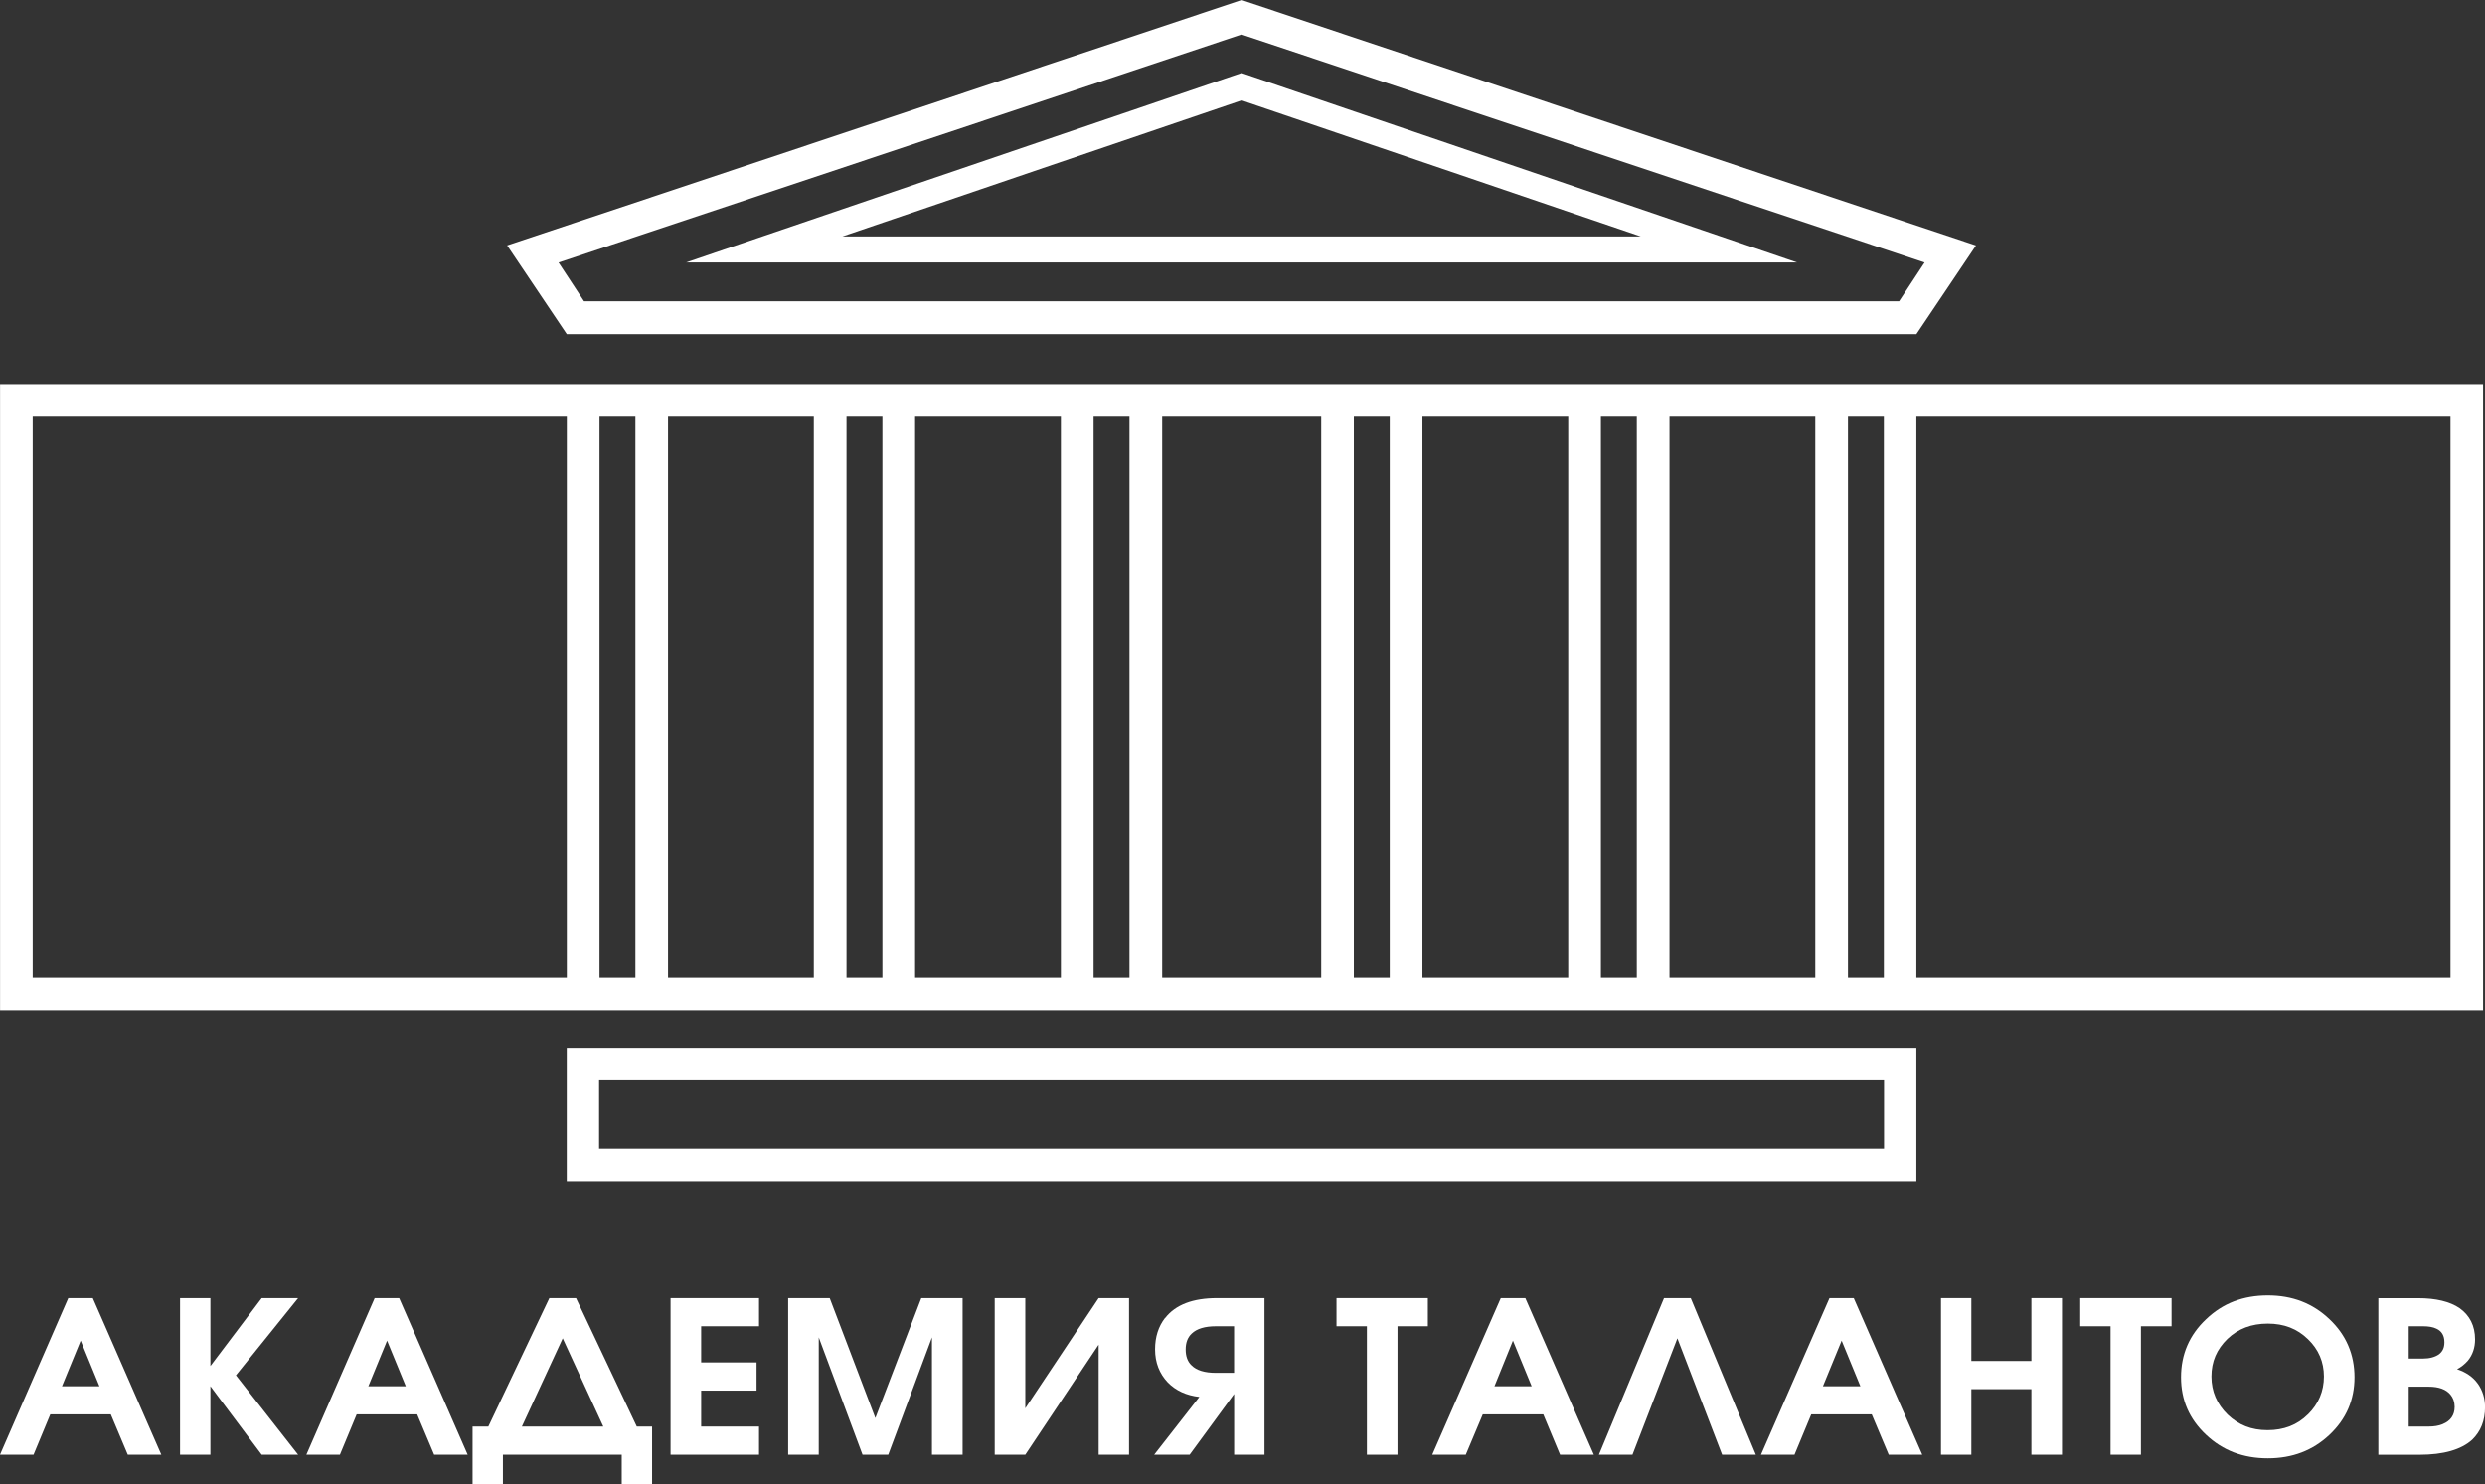 <?xml version="1.0" encoding="UTF-8"?> <svg xmlns="http://www.w3.org/2000/svg" viewBox="0 0 412.68 246.51"><rect x="0" y="0" width="412.68" height="246.51" fill="#333333" stroke="none"/> <defs> <style>.d{fill:#fff;}</style> </defs> <g id="a"></g> <g id="b"> <g id="c"> <g> <path class="d" d="M412.36,63.8H.01v103.98H412.36V63.8Zm-312.8,5.41h5.96v93.16h-5.96V69.21Zm11.38,0h24.21v93.16h-24.21V69.21Zm35.6,0v93.16h-5.96V69.21h5.96Zm5.43,0h24.21v93.16h-24.21V69.21Zm35.6,0v93.16h-5.96V69.21h5.96Zm5.43,0h26.41v93.16h-26.41V69.21Zm37.79,0v93.16h-5.96V69.21h5.96Zm5.43,0h24.21v93.16h-24.21V69.21Zm35.6,0v93.16h-5.96V69.21h5.96Zm5.43,0h24.21v93.16h-24.21V69.21Zm29.64,93.16V69.21h5.96v93.16h-5.96ZM5.43,69.21H94.13v93.16H5.43V69.21Zm401.52,93.16h-88.7V69.21h88.7v93.16Z"></path> <path class="d" d="M318.25,196.18v-22.17H94.12v22.17h224.12Zm-218.75-16.76h213.38v11.35H99.49v-11.35Z"></path> <path class="d" d="M206.19,12.12l-92.25,31.47h184.5L206.19,12.12Zm0,4.55l66.3,22.6H139.89l66.3-22.6Z"></path> <path class="d" d="M94.12,55.5h224.13l9.9-14.73L206.19,0,84.22,40.76l9.9,14.73Zm225.49-11.9l-4.23,6.44H96.99l-4.23-6.44L206.18,5.73l113.42,37.86Z"></path> <polygon class="d" points="206.18 0 206.19 0 206.19 0 206.18 0"></polygon> <path class="d" d="M11.34,215.57L0,241.59H5.57l2.78-6.7h10.05l2.82,6.7h5.57l-11.38-26.02h-4.07Zm-1.05,14.65l3.11-7.58,3.11,7.58h-6.21Z"></path> <polygon class="d" points="43.46 215.57 34.94 226.86 34.94 215.57 29.9 215.57 29.9 241.59 34.94 241.59 34.94 230.21 43.46 241.59 49.51 241.59 39.18 228.4 49.51 215.57 43.46 215.57"></polygon> <path class="d" d="M62.22,215.57l-11.34,26.02h5.57l2.78-6.7h10.05l2.82,6.7h5.57l-11.38-26.02h-4.07Zm-1.05,14.65l3.11-7.58,3.11,7.58h-6.21Z"></path> <path class="d" d="M95.67,215.57h-4.44l-10.13,21.34h-2.62v9.6h5.04v-4.92h19.73v4.92h5.04v-9.6h-2.54l-10.09-21.34Zm-9,21.34l6.78-14.65,6.74,14.65h-13.52Z"></path> <polygon class="d" points="111.36 241.59 126.05 241.59 126.05 236.91 116.44 236.91 116.44 230.94 125.64 230.94 125.64 226.26 116.44 226.26 116.44 220.25 126.05 220.25 126.05 215.57 111.36 215.57 111.36 241.59"></polygon> <polygon class="d" points="145.37 235.5 137.79 215.57 130.89 215.57 130.89 241.59 135.97 241.59 135.97 222.1 143.24 241.59 147.51 241.59 154.77 222.1 154.77 241.59 159.86 241.59 159.86 215.57 153 215.57 145.37 235.5"></polygon> <polygon class="d" points="170.27 233.88 170.27 215.57 165.19 215.57 165.19 241.59 170.27 241.59 182.45 223.31 182.45 241.59 187.5 241.59 187.5 215.57 182.45 215.57 170.27 233.88"></polygon> <path class="d" d="M193.47,218.87c-1.09,1.41-1.65,3.15-1.65,5.21,0,2.22,.73,4.04,2.1,5.49,1.33,1.37,3.11,2.18,5.25,2.42l-7.5,9.6h5.89l7.39-10.09v10.09h5.04v-26.02h-7.87c-4.03,0-6.9,1.09-8.63,3.31Zm11.46,9.12h-2.99c-1.86,0-3.23-.4-4.07-1.25-.65-.61-.97-1.49-.97-2.62s.32-2.02,1.01-2.66c.85-.81,2.18-1.21,4.04-1.21h2.99v7.75Z"></path> <polygon class="d" points="221.95 220.25 227 220.25 227 241.59 232.08 241.59 232.08 220.25 237.12 220.25 237.12 215.57 221.95 215.57 221.95 220.25"></polygon> <path class="d" d="M249.23,215.57l-11.38,26.02h5.57l2.82-6.7h10.05l2.79,6.7h5.61l-11.38-26.02h-4.08Zm-1.05,14.65l3.07-7.58,3.11,7.58h-6.17Z"></path> <polygon class="d" points="276.34 215.57 265.53 241.59 271.1 241.59 278.56 222.26 285.99 241.59 291.59 241.59 280.78 215.57 276.34 215.57"></polygon> <path class="d" d="M303.82,215.57l-11.38,26.02h5.57l2.78-6.7h10.05l2.82,6.7h5.57l-11.38-26.02h-4.04Zm-1.09,14.65l3.11-7.58,3.11,7.58h-6.21Z"></path> <polygon class="d" points="337.35 226.02 327.38 226.02 327.38 215.57 322.34 215.57 322.34 241.59 327.38 241.59 327.38 230.7 337.35 230.7 337.35 241.59 342.43 241.59 342.43 215.57 337.35 215.57 337.35 226.02"></polygon> <polygon class="d" points="345.46 220.25 350.5 220.25 350.5 241.59 355.54 241.59 355.54 220.25 360.63 220.25 360.63 215.57 345.46 215.57 345.46 220.25"></polygon> <path class="d" d="M376.61,215.12c-4.08,0-7.47,1.29-10.25,3.96-2.78,2.62-4.16,5.85-4.16,9.64s1.37,6.94,4.16,9.56c2.78,2.62,6.17,3.91,10.25,3.91s7.46-1.29,10.25-3.91c2.78-2.62,4.15-5.81,4.15-9.56s-1.37-7.02-4.15-9.64c-2.79-2.66-6.17-3.96-10.25-3.96Zm6.66,19.77c-1.78,1.77-4,2.62-6.7,2.62s-4.8-.85-6.62-2.58c-1.77-1.73-2.7-3.83-2.7-6.33s.89-4.52,2.66-6.25c1.78-1.7,3.99-2.54,6.7-2.54s4.88,.85,6.66,2.58c1.77,1.7,2.66,3.79,2.66,6.21s-.89,4.56-2.66,6.3Z"></path> <path class="d" d="M411.47,229.77c-.81-1.13-1.98-1.9-3.43-2.38,.69-.36,1.29-.85,1.78-1.41,.81-.97,1.21-2.18,1.21-3.55,0-2.26-.89-3.99-2.58-5.2-1.61-1.09-3.91-1.65-6.9-1.65h-6.58v26.02h6.82c4,0,6.94-.85,8.76-2.5,1.41-1.37,2.14-3.15,2.14-5.41,0-1.45-.4-2.78-1.21-3.91Zm-11.46-9.52h2.38c.89,0,1.66,.12,2.22,.4,.89,.4,1.33,1.17,1.33,2.26,0,.89-.28,1.53-.93,2.02-.65,.44-1.53,.69-2.62,.69h-2.38v-5.37Zm5.65,16.26c-.69,.28-1.45,.4-2.34,.4h-3.31v-6.62h3.31c1.69,0,2.9,.44,3.63,1.33,.44,.53,.69,1.21,.69,2.02,0,1.37-.69,2.34-1.98,2.86Z"></path> </g> </g> </g> </svg> 